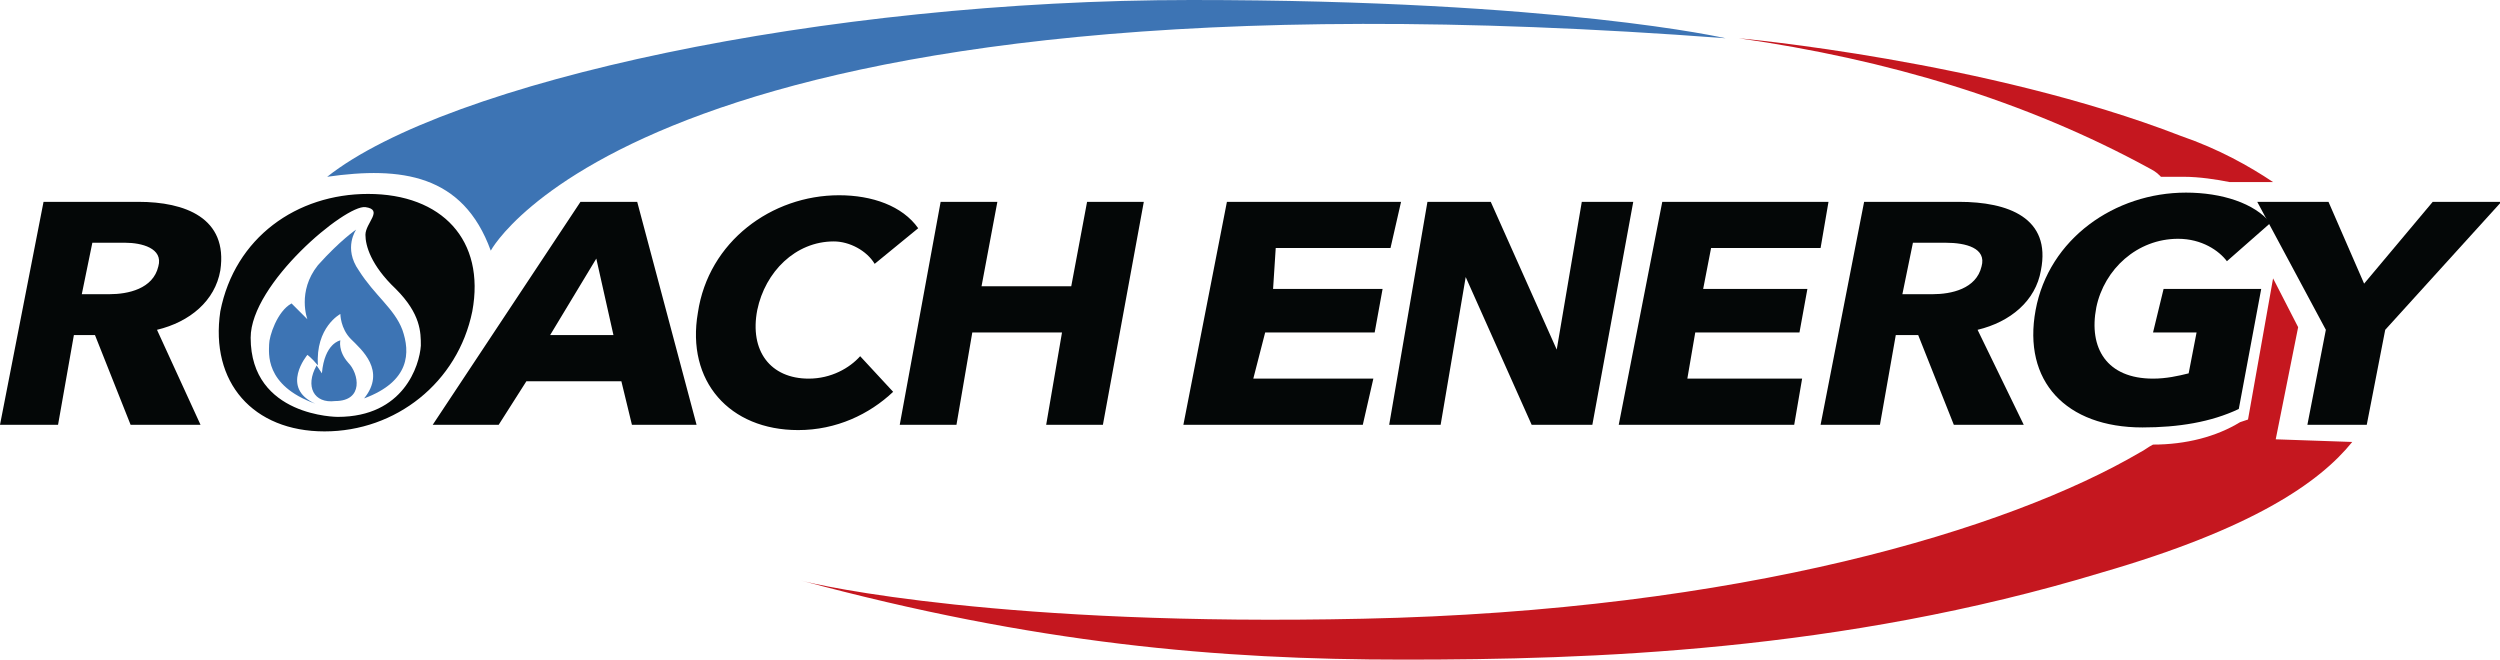 <svg xmlns="http://www.w3.org/2000/svg" xml:space="preserve" id="Layer_1" x="0" y="0" style="enable-background:new 0 0 189.5 50" version="1.1" viewBox="0 0 189.5 50"><style type="text/css">.st0{fill:#040707}.st1{fill:#3d74b4}.st2{fill:#c5171f}</style><g><path d="m9.9 32.2-2.7-6.8H5.6l-1.2 6.8H0l3.3-16.9h7.2c3.5 0 6.8 1.2 6.2 5.2-.4 2.3-2.3 3.9-4.8 4.5l3.3 7.2H9.9zm-.4-13.8H7l-.8 3.9h2.1c1.4 0 3.3-.4 3.7-2.1.4-1.4-1.3-1.8-2.5-1.8zM27.9 14.7c-5.4 0-10.1 3.3-11.2 8.9-.8 5.4 2.5 9.1 7.9 9.1s10.1-3.7 11.2-9.1c1-5.4-2.3-8.9-7.9-8.9zm-2.3 16.9s-6.6 0-6.6-6c0-4.1 7.2-10.1 8.7-9.9 1.4.2 0 1.2 0 2.1 0 .8.4 2.3 2.3 4.1 1.9 1.9 1.9 3.3 1.9 4.3-.1 1.5-1.3 5.4-6.3 5.4zM47.9 32.2l-.8-3.3h-7.2l-2.1 3.3h-5L44 15.3h4.3l4.5 16.9h-4.9zm-2.7-12.6-3.5 5.8h4.8l-1.3-5.8zM60.5 32.6c-5.2 0-8.5-3.7-7.6-8.9.8-5.4 5.6-8.9 10.7-8.9 2.5 0 4.8.8 6 2.5L66.3 20c-.6-1-1.9-1.7-3.1-1.7-2.9 0-5.2 2.3-5.8 5.2-.6 3.1 1 5.2 3.9 5.2 1.7 0 3.1-.8 3.9-1.7l2.5 2.7c-1.8 1.7-4.3 2.9-7.2 2.9zM79.3 32.2l1.2-7h-6.8l-1.2 7h-4.3l3.1-16.9h4.3l-1.2 6.4h6.8l1.2-6.4h4.3l-3.1 16.9h-4.3zM89.7 32.2 93 15.3h13.2l-.8 3.5h-8.7l-.2 3.1h8.3l-.6 3.3h-8.3l-.9 3.5h9.1l-.8 3.5H89.7zM116.1 32.2l-5-11.2-1.9 11.2h-3.9l2.9-16.9h4.8l5 11.2 1.9-11.2h3.9l-3.1 16.9h-4.6zM122.7 32.2l3.3-16.9h12.6l-.6 3.5h-8.3l-.6 3.1h7.9l-.6 3.3h-7.9l-.6 3.5h8.7l-.6 3.5h-13.3zM148.1 32.2l-2.7-6.8h-1.7l-1.2 6.8H138l3.3-16.9h7.2c3.7 0 7 1.2 6.2 5.2-.4 2.3-2.3 3.9-4.8 4.5l3.5 7.2h-5.3zm-.6-13.8H145l-.8 3.9h2.3c1.4 0 3.3-.4 3.7-2.1.4-1.4-1.2-1.8-2.7-1.8z" class="st0"/><path d="M162.4 32.4c-5.8 0-9.1-3.5-8.1-8.9s6-8.9 11.4-8.9c2.7 0 5.2.8 6.4 2.3l-3.3 2.9c-.6-.8-1.9-1.7-3.7-1.7-3.1 0-5.6 2.3-6.2 5.2-.6 3.1.8 5.4 4.3 5.4 1 0 1.9-.2 2.7-.4l.6-3.1h-3.3l.8-3.3h7.4l-1.7 9.1c-2.1 1-4.6 1.4-7.3 1.4z" class="st0"/><path d="m180.8 25-1.4 7.2h-4.5l1.4-7.2-5.2-9.7h5.4l2.7 6.2 5.2-6.2h5.2l-8.8 9.7z" class="st0"/><path d="m24 27.7.4.6c.2-2.3 1.4-2.5 1.4-2.5s-.2.8.6 1.7c.8.8 1.2 2.9-1 2.9-1.6.2-2.3-1.1-1.4-2.7z" class="st1"/><path d="M23.3 26.9s-2.1 2.5.6 3.7c-3.9-1.4-3.5-3.9-3.5-4.5s.6-2.5 1.7-3.1l1.2 1.2s-.8-2.1.8-4.1c1.7-1.9 2.9-2.7 2.9-2.7s-1 1.4.2 3.1c1.2 1.9 2.7 2.9 3.3 4.5.6 1.7.6 3.9-2.9 5.2 1.7-2.1-.2-3.7-1-4.5-.8-.8-.8-1.9-.8-1.9s-1.9 1-1.7 3.9c-.5-.6-.8-.8-.8-.8zM37.2 19S49-3.3 130.8 2.9c0 0-12.6-2.9-40.5-2.9S33.9 6.2 24.8 13.4c5.6-.8 10.3-.2 12.4 5.6z" class="st1"/><path d="M163 12.8c-9.5-5.2-20-8.3-31.2-9.9 0 0 18.8 1.7 33.5 7.4 2.9 1 5.2 2.3 7 3.5H169c-1-.2-2.3-.4-3.5-.4h-1.7c-.2-.2-.4-.4-.8-.6zM178.3 33.5c-2.5 3.1-7.6 6.6-19 9.9-19.8 6-38.8 6.6-52.9 6.6s-27.9-1.2-45.7-6c1.4.4 15.5 3.5 42.6 2.9 28.7-.6 49-6.8 58.9-12.6.4-.2.6-.4 1-.6 2.5 0 4.8-.6 6.6-1.7l.6-.2 1.9-10.7 1.9 3.7-1.7 8.5 5.8.2z" class="st2"/></g></svg>